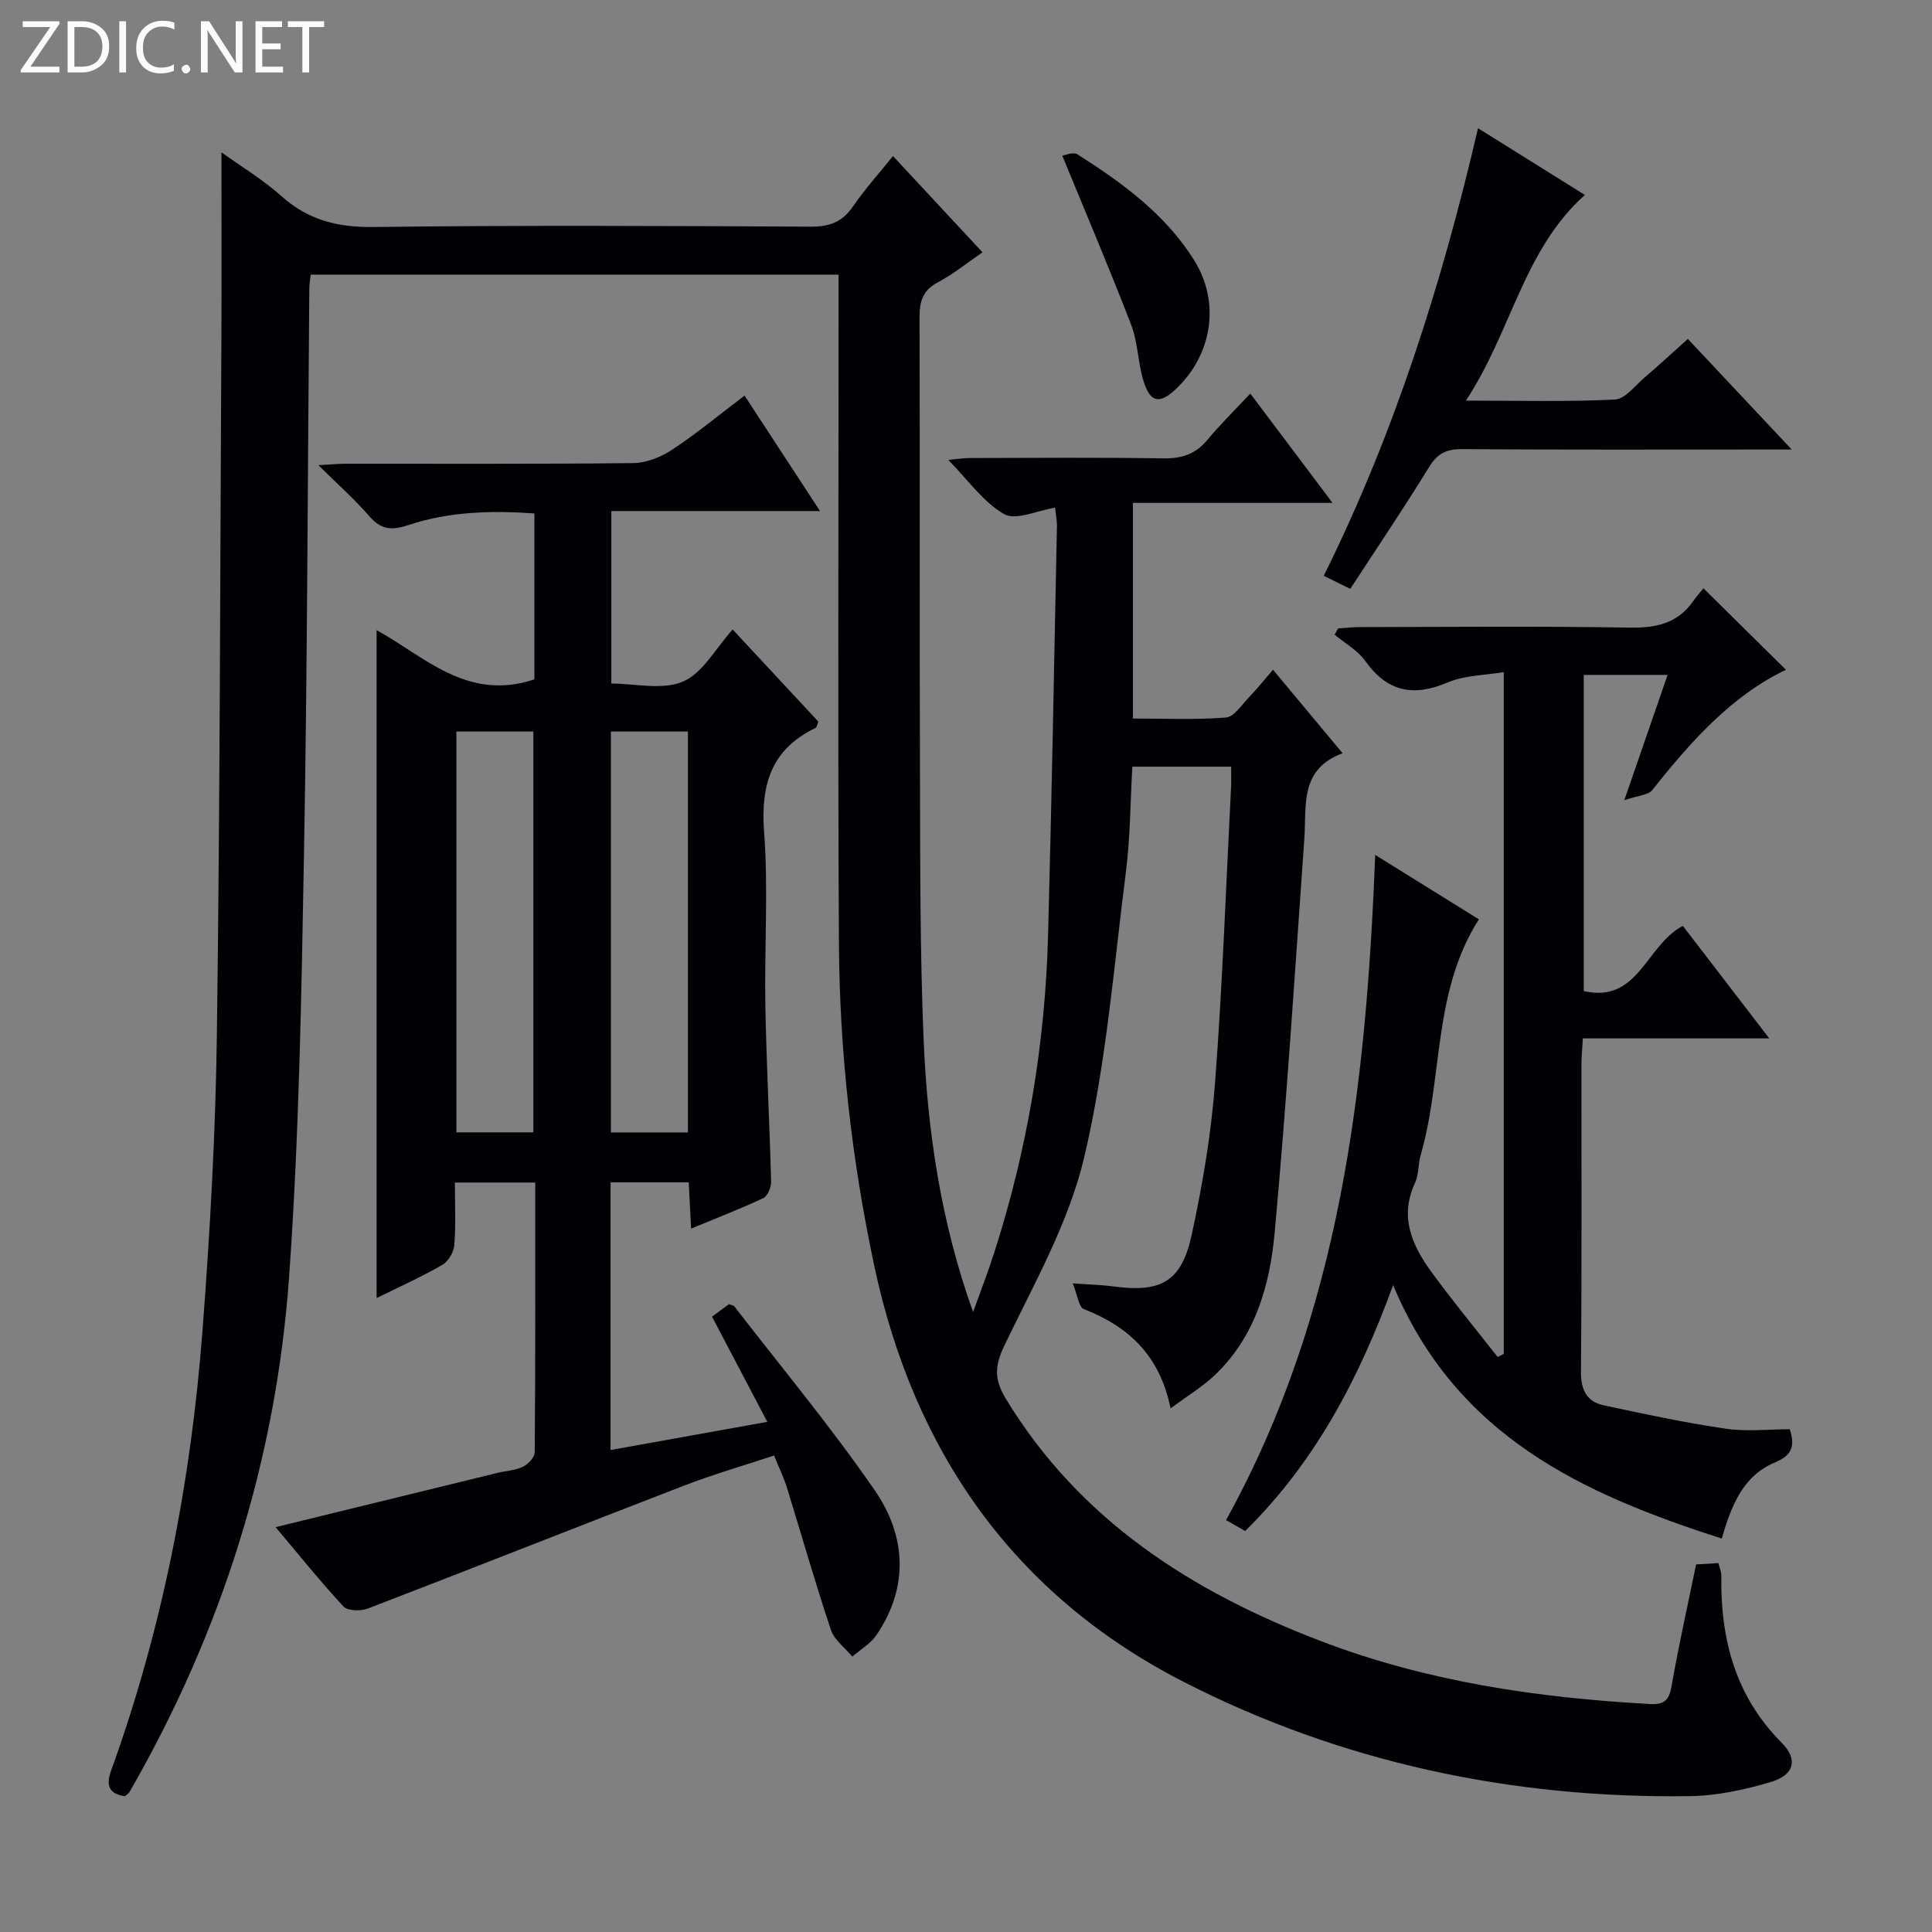<svg enable-background="new 0 0 400 400" viewBox="0 0 400 400" xmlns="http://www.w3.org/2000/svg"><rect x="0" y="0" width="400" height="400" fill="#808080" stroke="none"/><g fill="#fcfbfa"><path d="m12.4 4.8-6.1 9h6v1.2h-8v-.5l6.1-8.9h-5.7v-1.2h7.6v.4z"/><path d="m14 15v-10.6h3c1.6 0 2.9.5 4 1.4s1.6 2.2 1.6 3.8-.5 3-1.6 3.9-2.4 1.5-4 1.5zm1.4-9.4v8.2h1.6c1.3 0 2.4-.4 3.1-1.1s1.1-1.8 1.1-3.1-.4-2.3-1.2-3-1.8-1-3.1-1z"/><path d="m26.1 4.4v10.6h-1.4v-10.6z"/><path d="m36.1 14.6c-.8.4-1.8.6-2.9.6-1.5 0-2.7-.5-3.6-1.4s-1.4-2.2-1.4-3.8c0-1.7.5-3.1 1.5-4.1s2.3-1.6 3.9-1.6c1 0 1.8.1 2.5.4v1.4c-.8-.4-1.6-.6-2.5-.6-1.2 0-2.1.4-2.9 1.2s-1.1 1.8-1.1 3.2c0 1.3.3 2.3 1 3s1.6 1.1 2.7 1.1c1 0 2-.2 2.7-.7v1.3z"/><path d="m37.6 14.3c0-.2.1-.5.3-.6s.4-.3.6-.3c.3 0 .5.1.6.3s.3.4.3.6-.1.4-.3.6-.4.3-.6.3c-.3 0-.5-.1-.6-.3s-.3-.4-.3-.6z"/><path d="m50.2 15h-1.6l-5.3-8.2c-.2-.2-.3-.5-.4-.7 0 .2.1.7.1 1.5v7.4h-1.4v-10.6h1.7l5.2 8.1c.2.4.4.6.4.7 0-.3-.1-.8-.1-1.5v-7.3h1.4z"/><path d="m58.6 15h-5.7v-10.6h5.5v1.2h-4.1v3.4h3.8v1.2h-3.8v3.6h4.3z"/><path d="m67.1 5.6h-3.1v9.4h-1.4v-9.4h-3v-1.2h7.5z"/></g><path d="m218.45 105.12c-3.73.58-8.13 2.7-10.55 1.32-4.31-2.45-7.42-7-11.57-11.23 1.78-.16 3.13-.38 4.48-.38 13.33-.03 26.67-.14 40 .07 3.8.06 6.69-.84 9.14-3.8 2.64-3.18 5.61-6.09 8.91-9.62 5.81 7.72 11.05 14.68 17.03 22.64-14.34 0-27.65 0-41.33 0v44.64c6.41 0 12.85.29 19.25-.2 1.66-.13 3.23-2.58 4.69-4.1 1.7-1.77 3.23-3.69 5.06-5.8 4.82 5.78 9.37 11.25 14.41 17.29-8.97 3.33-7.44 10.83-7.92 17.68-1.92 27.18-3.66 54.39-6.14 81.52-1 10.97-4.02 21.7-12.56 29.7-2.5 2.34-5.49 4.14-9 6.74-2.21-10.99-8.74-16.96-17.97-20.57-1.04-.41-1.28-2.85-2.28-5.31 3.53.25 5.95.3 8.34.62 9.92 1.35 14.17-.92 16.29-10.69 2.25-10.34 4.03-20.88 4.83-31.42 1.55-20.39 2.27-40.85 3.32-61.28.07-1.29.01-2.59.01-4.21-6.96 0-13.54 0-20.45 0-.43 7.45-.43 14.75-1.35 21.93-2.52 19.73-4.07 39.73-8.63 59-3.19 13.5-10.38 26.13-16.46 38.81-2.04 4.25-2.24 7.03.23 11.1 15.29 25.18 38.48 39.96 65.19 50.18 21.95 8.4 44.88 11.77 68.21 13.05 2.99.16 3.95-.82 4.46-3.74 1.44-8.33 3.31-16.59 5.07-25.16 1.57-.1 3.01-.18 4.62-.28.25 1.02.61 1.8.6 2.57-.2 13.12 2.87 24.95 12.49 34.62 3.49 3.52 2.6 6.72-2.34 8.17-5.36 1.57-11.03 2.81-16.59 2.89-36.85.53-72.22-6.94-104.94-23.69-35.13-18-55.85-47.72-64.03-86.27-4.67-22.02-7.16-44.3-7.28-66.77-.24-43.96-.07-87.93-.07-131.89 0-1.98 0-3.96 0-6.39-36.57 0-72.78 0-109.29 0-.1.95-.28 1.9-.29 2.85-.35 39.14-.4 78.29-1.11 117.43-.52 29.11-1.01 58.26-3.08 87.28-2.7 37.93-14.01 73.55-33.04 106.6-.16.27-.47.45-.92.87-3.16-.45-4.08-2.01-2.88-5.33 10.63-29.39 16.52-59.81 18.9-90.88 1.56-20.38 2.71-40.84 2.99-61.27.65-48.47.68-96.95.94-145.42.06-12.3.01-24.59.01-37.45 4.06 2.92 8.57 5.63 12.42 9.07 5.56 4.97 11.65 6.48 19.08 6.39 30.16-.38 60.33-.23 90.49-.07 3.87.02 6.55-.95 8.76-4.19 2.41-3.52 5.3-6.72 8.28-10.43 6.31 6.78 12.27 13.19 18.54 19.93-3.27 2.24-6.08 4.54-9.23 6.2-3.17 1.67-3.82 3.99-3.81 7.3.1 31.67-.02 63.33.09 95 .06 18.14 0 36.3.75 54.41.8 19.07 3.58 37.92 10.25 56.49 1.47-4.11 3.06-8.19 4.39-12.34 6.85-21.33 10.53-43.23 11.13-65.61.76-28.29 1.26-56.58 1.84-84.87 0-1.15-.24-2.29-.38-3.7z" fill="#010105"/><path d="m110.64 140.65c0-11.21 0-22.51 0-34.35-8.94-.63-17.7-.38-26.07 2.4-3.57 1.19-5.7.95-8.14-1.86-3.02-3.49-6.51-6.57-10.51-10.53 2.55-.14 4.11-.3 5.68-.3 19.83-.02 39.67.09 59.5-.13 2.71-.03 5.73-1.24 8.04-2.76 4.99-3.28 9.61-7.12 15.01-11.22 5.11 7.82 10.13 15.49 15.63 23.91-14.76 0-28.79 0-43.21 0v35.71c4.89 0 10.56 1.42 14.84-.41 4.1-1.76 6.76-6.89 10.28-10.78 5.93 6.38 11.9 12.79 17.74 19.07-.29.72-.34 1.19-.55 1.3-9.2 4.4-11.41 11.72-10.68 21.53.89 11.93.04 23.99.26 35.98.22 12.14.87 24.27 1.19 36.41.03 1.16-.71 3-1.61 3.43-4.76 2.24-9.68 4.13-14.95 6.32-.18-3.51-.33-6.43-.5-9.58-5.54 0-10.77 0-16.18 0v55.42c10.82-1.95 21.3-3.83 32.45-5.83-3.96-7.55-7.64-14.55-11.44-21.78 1.3-.96 2.46-1.81 3.52-2.59.55.23.95.26 1.11.48 9.75 12.62 19.98 24.91 29.03 38.02 6.49 9.39 7.17 19.95.41 29.97-1.22 1.81-3.32 3.02-5.02 4.5-1.52-1.83-3.74-3.42-4.44-5.53-3.26-9.74-6.07-19.64-9.11-29.46-.63-2.04-1.58-3.99-2.66-6.64-6.27 2.08-12.57 3.89-18.65 6.24-21.85 8.42-43.61 17.05-65.47 25.45-1.46.56-4.16.5-5.03-.44-4.74-5.09-9.09-10.54-14.05-16.42 15.73-3.85 30.82-7.55 45.92-11.23 1.77-.43 3.7-.51 5.3-1.28 1.08-.52 2.42-1.96 2.43-3 .15-18.48.11-36.96.11-55.84-5.55 0-10.78 0-16.64 0 0 4.43.21 8.72-.12 12.97-.11 1.46-1.26 3.39-2.51 4.1-4.46 2.55-9.16 4.67-13.58 6.85 0-46.16 0-92.24 0-138.28 9.73 5.28 18.7 14.87 32.67 10.18zm-16.15 10.81v82.98h15.94c0-27.89 0-55.4 0-82.98-5.5 0-10.58 0-15.94 0zm31.99 0v83h15.95c0-27.88 0-55.39 0-83-5.48 0-10.56 0-15.95 0z" fill="#010105"/><path d="m284.72 177c7.13 4.43 14.3 8.89 21.47 13.34-9.61 15.02-7.41 32.72-12.04 48.74-.55 1.91-.38 4.09-1.19 5.84-3.28 7.04-.6 12.94 3.41 18.44 4.38 6 9.12 11.74 13.7 17.59.42-.21.85-.42 1.27-.63 0-46.63 0-93.26 0-141.17-3.84.66-8.04.63-11.6 2.14-7.12 3.02-12.49 1.98-17.06-4.43-1.58-2.21-4.22-3.66-6.37-5.46.24-.43.49-.86.73-1.29 1.55-.1 3.1-.28 4.65-.28 18.5-.02 37-.21 55.49.11 5.57.1 10.13-.77 13.42-5.54.75-1.09 1.67-2.08 2.09-2.59 5.87 5.8 11.36 11.23 17.07 16.86-11.23 5.36-19.69 14.83-27.66 24.89-.85 1.07-2.96 1.13-5.81 2.12 3.33-9.64 6.07-17.55 8.97-25.95-6.05 0-11.46 0-17.36 0v65.46c11.35 2.62 12.89-9.56 20.52-13.49 5.67 7.38 11.49 14.95 17.89 23.29-13.22 0-25.71 0-38.6 0-.12 2.23-.29 3.85-.29 5.47-.02 21.16.09 42.33-.1 63.49-.03 3.8 1.17 6.24 4.7 7 8.39 1.81 16.8 3.6 25.29 4.85 4.37.64 8.92.11 13.24.11 1.19 3.66.3 5.47-3.06 6.87-6.58 2.74-9.03 8.88-11.02 15.76-28.69-9.22-54.96-21.11-68.04-52.48-7.13 19.58-16.2 36.69-30.63 50.92-1.2-.69-2.42-1.38-3.96-2.26 23.71-42.88 29.01-89.72 30.88-137.72z" fill="#010105"/><path d="m306.01 26.55c7.73 4.82 14.9 9.3 22.12 13.81-12.73 11.39-15.17 28.24-24.63 42.58 11.1 0 20.99.28 30.84-.22 2.15-.11 4.23-2.92 6.22-4.62 2.9-2.47 5.7-5.07 8.89-7.93 6.94 7.39 13.72 14.61 21.51 22.9-2.91 0-4.6 0-6.3 0-20.67 0-41.33.07-61.99-.08-3.22-.02-5.07.9-6.78 3.69-5.21 8.48-10.79 16.74-16.33 25.24-1.93-.95-3.52-1.74-5.49-2.71 14.66-29.56 24.44-60.46 31.94-92.66z" fill="#010105"/><path d="m219.94 32.24c.37-.04 2.22-.87 3.16-.27 9.27 5.9 18.14 12.35 24.11 21.86 5.47 8.71 3.84 19.55-3.77 26.74-3.35 3.16-5.3 2.81-6.69-1.69-1.16-3.76-1.14-7.93-2.54-11.58-4.42-11.51-9.27-22.87-14.27-35.06z" fill="#010105"/></svg>